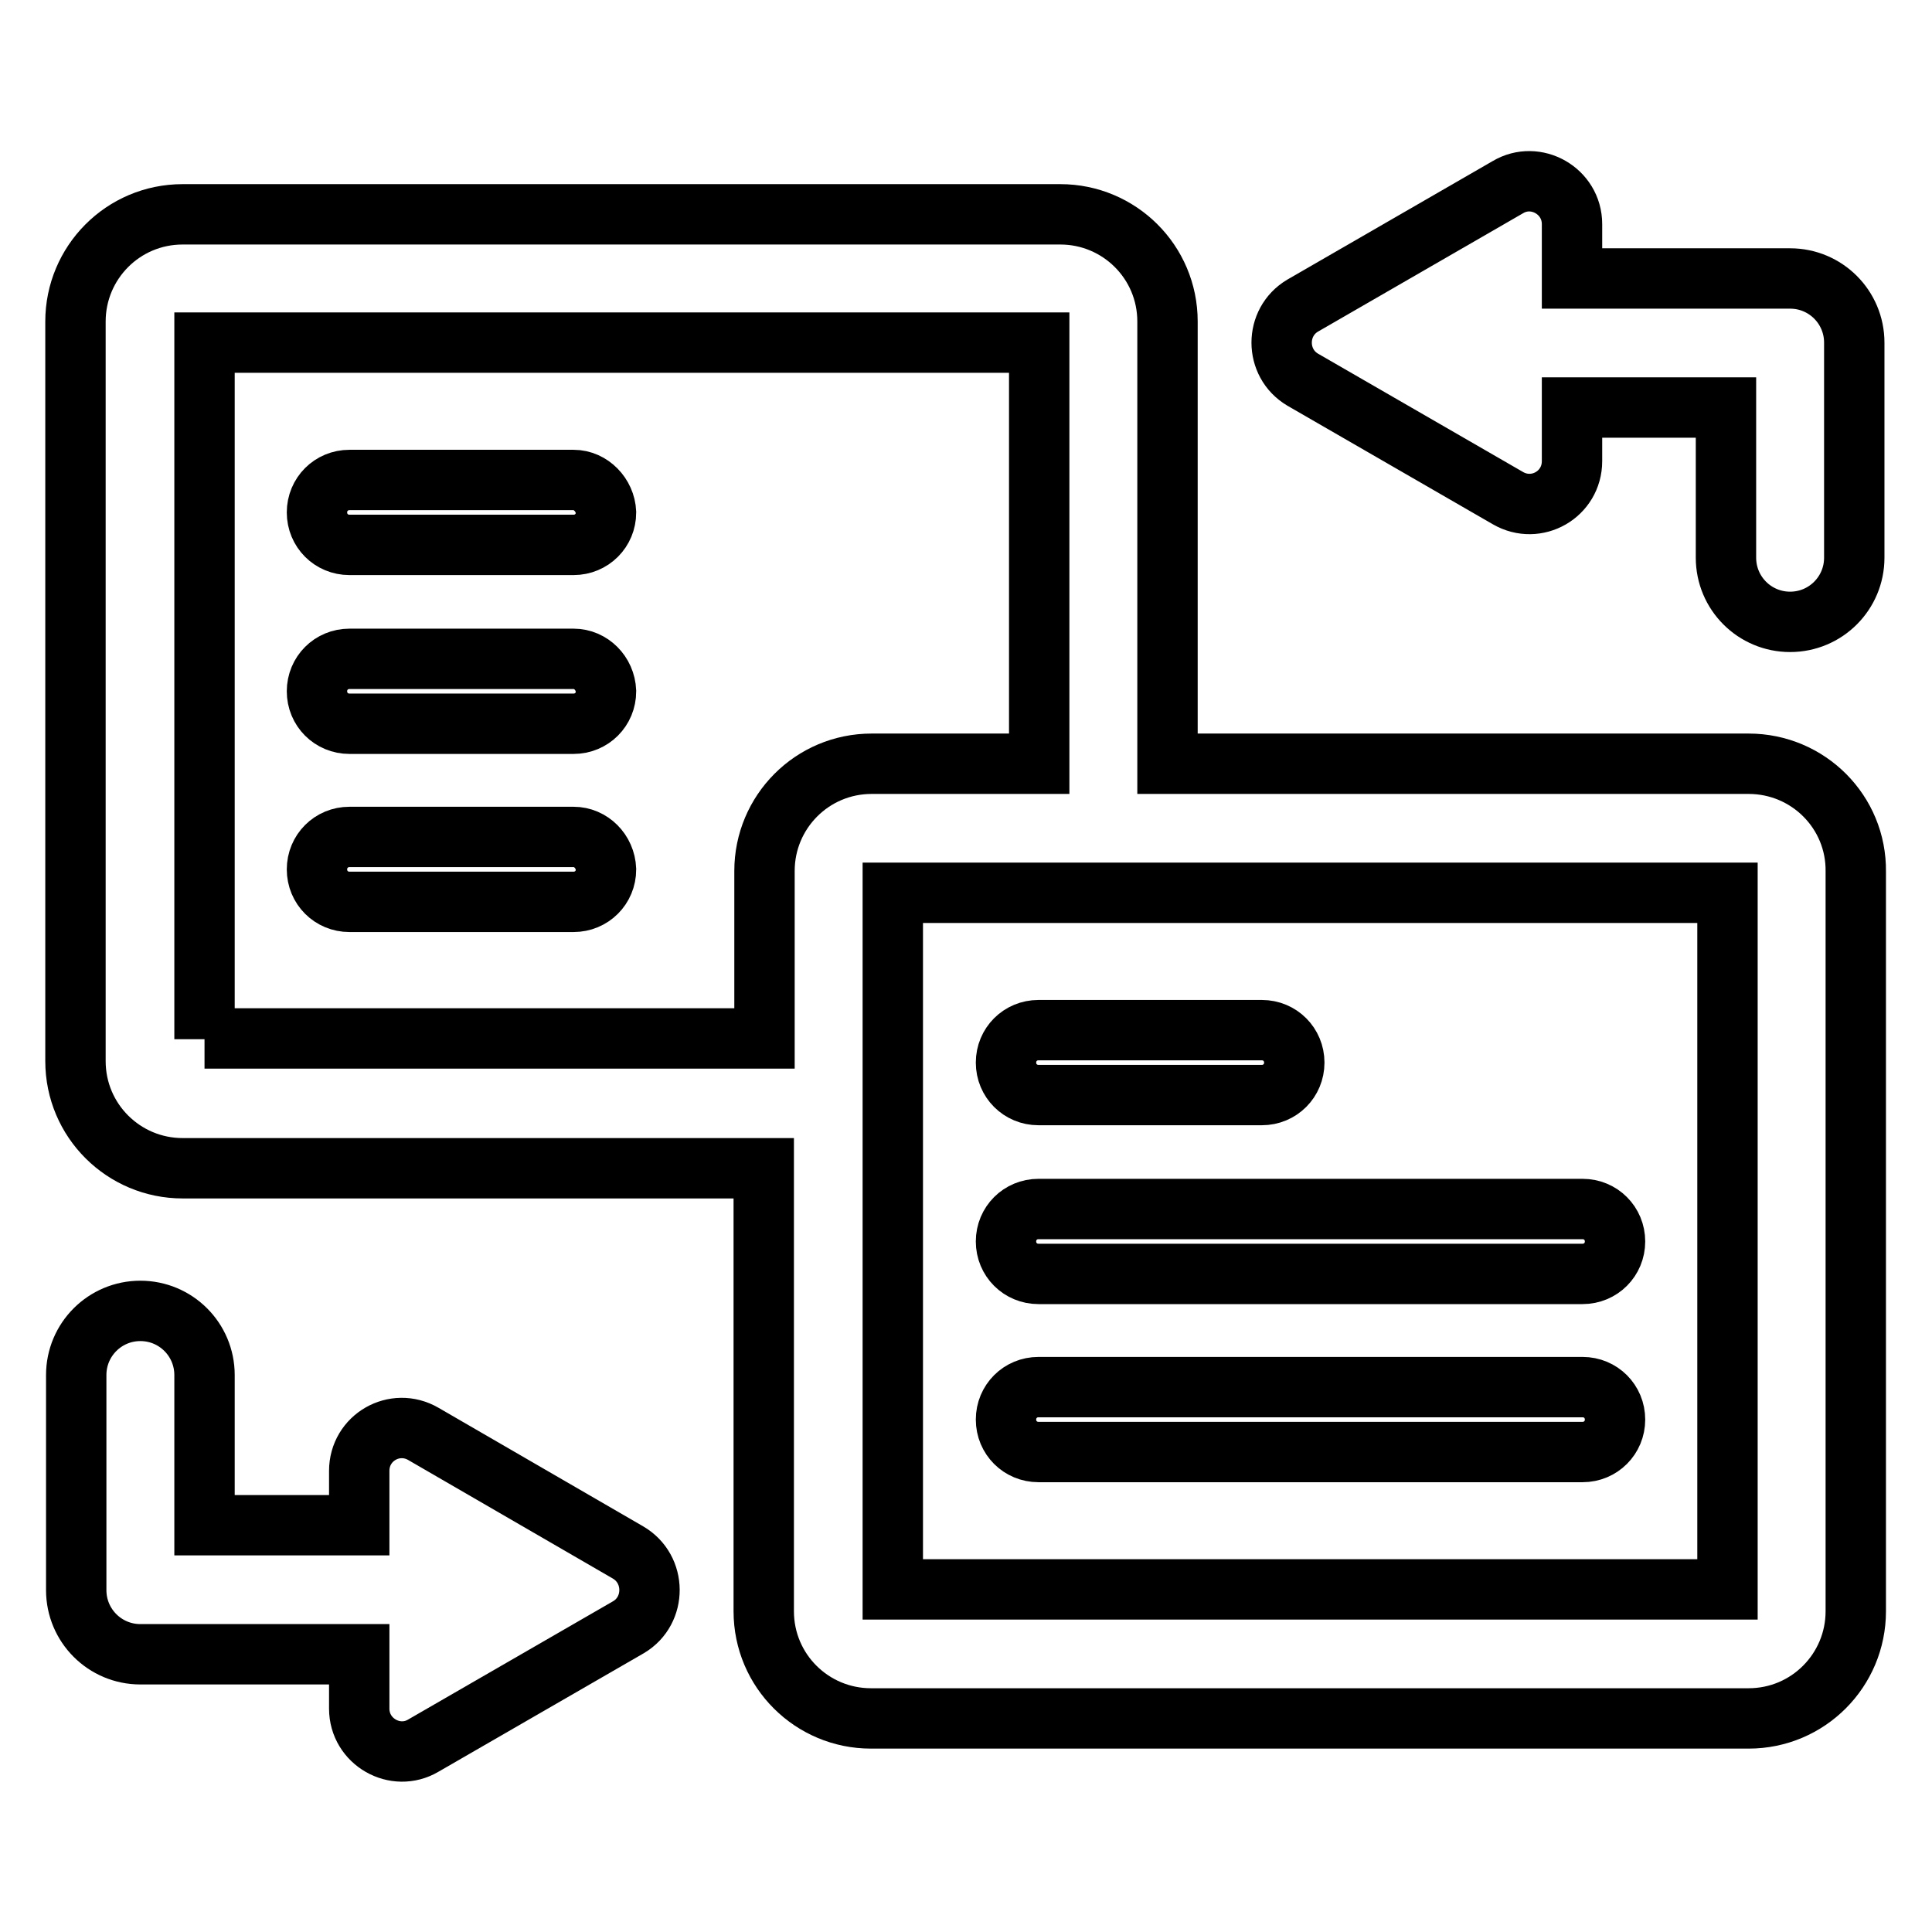 <?xml version="1.0" encoding="utf-8"?>
<!-- Svg Vector Icons : http://www.onlinewebfonts.com/icon -->
<!DOCTYPE svg PUBLIC "-//W3C//DTD SVG 1.1//EN" "http://www.w3.org/Graphics/SVG/1.1/DTD/svg11.dtd">
<svg version="1.1" xmlns="http://www.w3.org/2000/svg" xmlns:xlink="http://www.w3.org/1999/xlink" x="0px" y="0px" viewBox="0 0 256 256" enable-background="new 0 0 256 256" xml:space="preserve">
<g> <path stroke-width="8" fill-opacity="0" stroke="#000000"  d="M231.7,101.2h-77V42.6c0-7.9-6.4-14.2-14.2-14.2H24.2c-7.9,0-14.2,6.4-14.2,14.2v98 c0,7.9,6.4,14.2,14.2,14.2h77v58.7c0,7.9,6.4,14.2,14.2,14.2h116.3c7.9,0,14.2-6.4,14.2-14.2v-98 C246,107.6,239.6,101.2,231.7,101.2z M27.1,137.7V45.4h110.6v55.8h-22.2c-7.9,0-14.2,6.4-14.2,14.2v22.2H27.1z M228.9,210.6H118.3 v-92.3h110.6V210.6z"/> <path stroke-width="8" fill-opacity="0" stroke="#000000"  d="M137.6,145.1h29.6c2.4,0,4.3-1.9,4.3-4.3c0-2.4-1.9-4.3-4.3-4.3h-29.6c-2.4,0-4.3,1.9-4.3,4.3 C133.3,143.2,135.2,145.1,137.6,145.1z M137.6,168.8h72.1c2.4,0,4.3-1.9,4.3-4.3c0-2.4-1.9-4.3-4.3-4.3h-72.1 c-2.4,0-4.3,1.9-4.3,4.3C133.3,166.9,135.2,168.8,137.6,168.8z M137.6,192.4h72.1c2.4,0,4.3-1.9,4.3-4.3c0-2.4-1.9-4.3-4.3-4.3 h-72.1c-2.4,0-4.3,1.9-4.3,4.3C133.3,190.5,135.2,192.4,137.6,192.4z M76,63.6H46.3c-2.4,0-4.3,1.9-4.3,4.3c0,2.4,1.9,4.3,4.3,4.3 H76c2.4,0,4.3-1.9,4.3-4.3C80.2,65.6,78.3,63.6,76,63.6z M76,87.3H46.3c-2.4,0-4.3,1.9-4.3,4.3c0,2.4,1.9,4.3,4.3,4.3H76 c2.4,0,4.3-1.9,4.3-4.3C80.2,89.2,78.3,87.3,76,87.3z M76,110.9H46.3c-2.4,0-4.3,1.9-4.3,4.3c0,2.4,1.9,4.3,4.3,4.3H76 c2.4,0,4.3-1.9,4.3-4.3C80.2,112.8,78.3,110.9,76,110.9z M172.6,50.3L199.8,66c3.8,2.2,8.5-0.5,8.5-4.9V54h20.4v19.9 c0,4.7,3.8,8.5,8.5,8.5s8.5-3.8,8.5-8.5V45.4c0-4.7-3.8-8.5-8.5-8.5h-28.9v-7.2c0-4.4-4.8-7.1-8.5-4.9l-27.2,15.7 C168.9,42.7,168.9,48.1,172.6,50.3z M83.2,205.7L56.1,190c-3.8-2.2-8.5,0.5-8.5,4.9v7.2H27.1v-19.9c0-4.7-3.8-8.5-8.5-8.5 s-8.5,3.8-8.5,8.5v28.5c0,4.7,3.8,8.5,8.5,8.5h29v7.2c0,4.4,4.8,7.1,8.5,4.9l27.2-15.7C87,213.4,87,207.9,83.2,205.7z"/></g>
</svg>